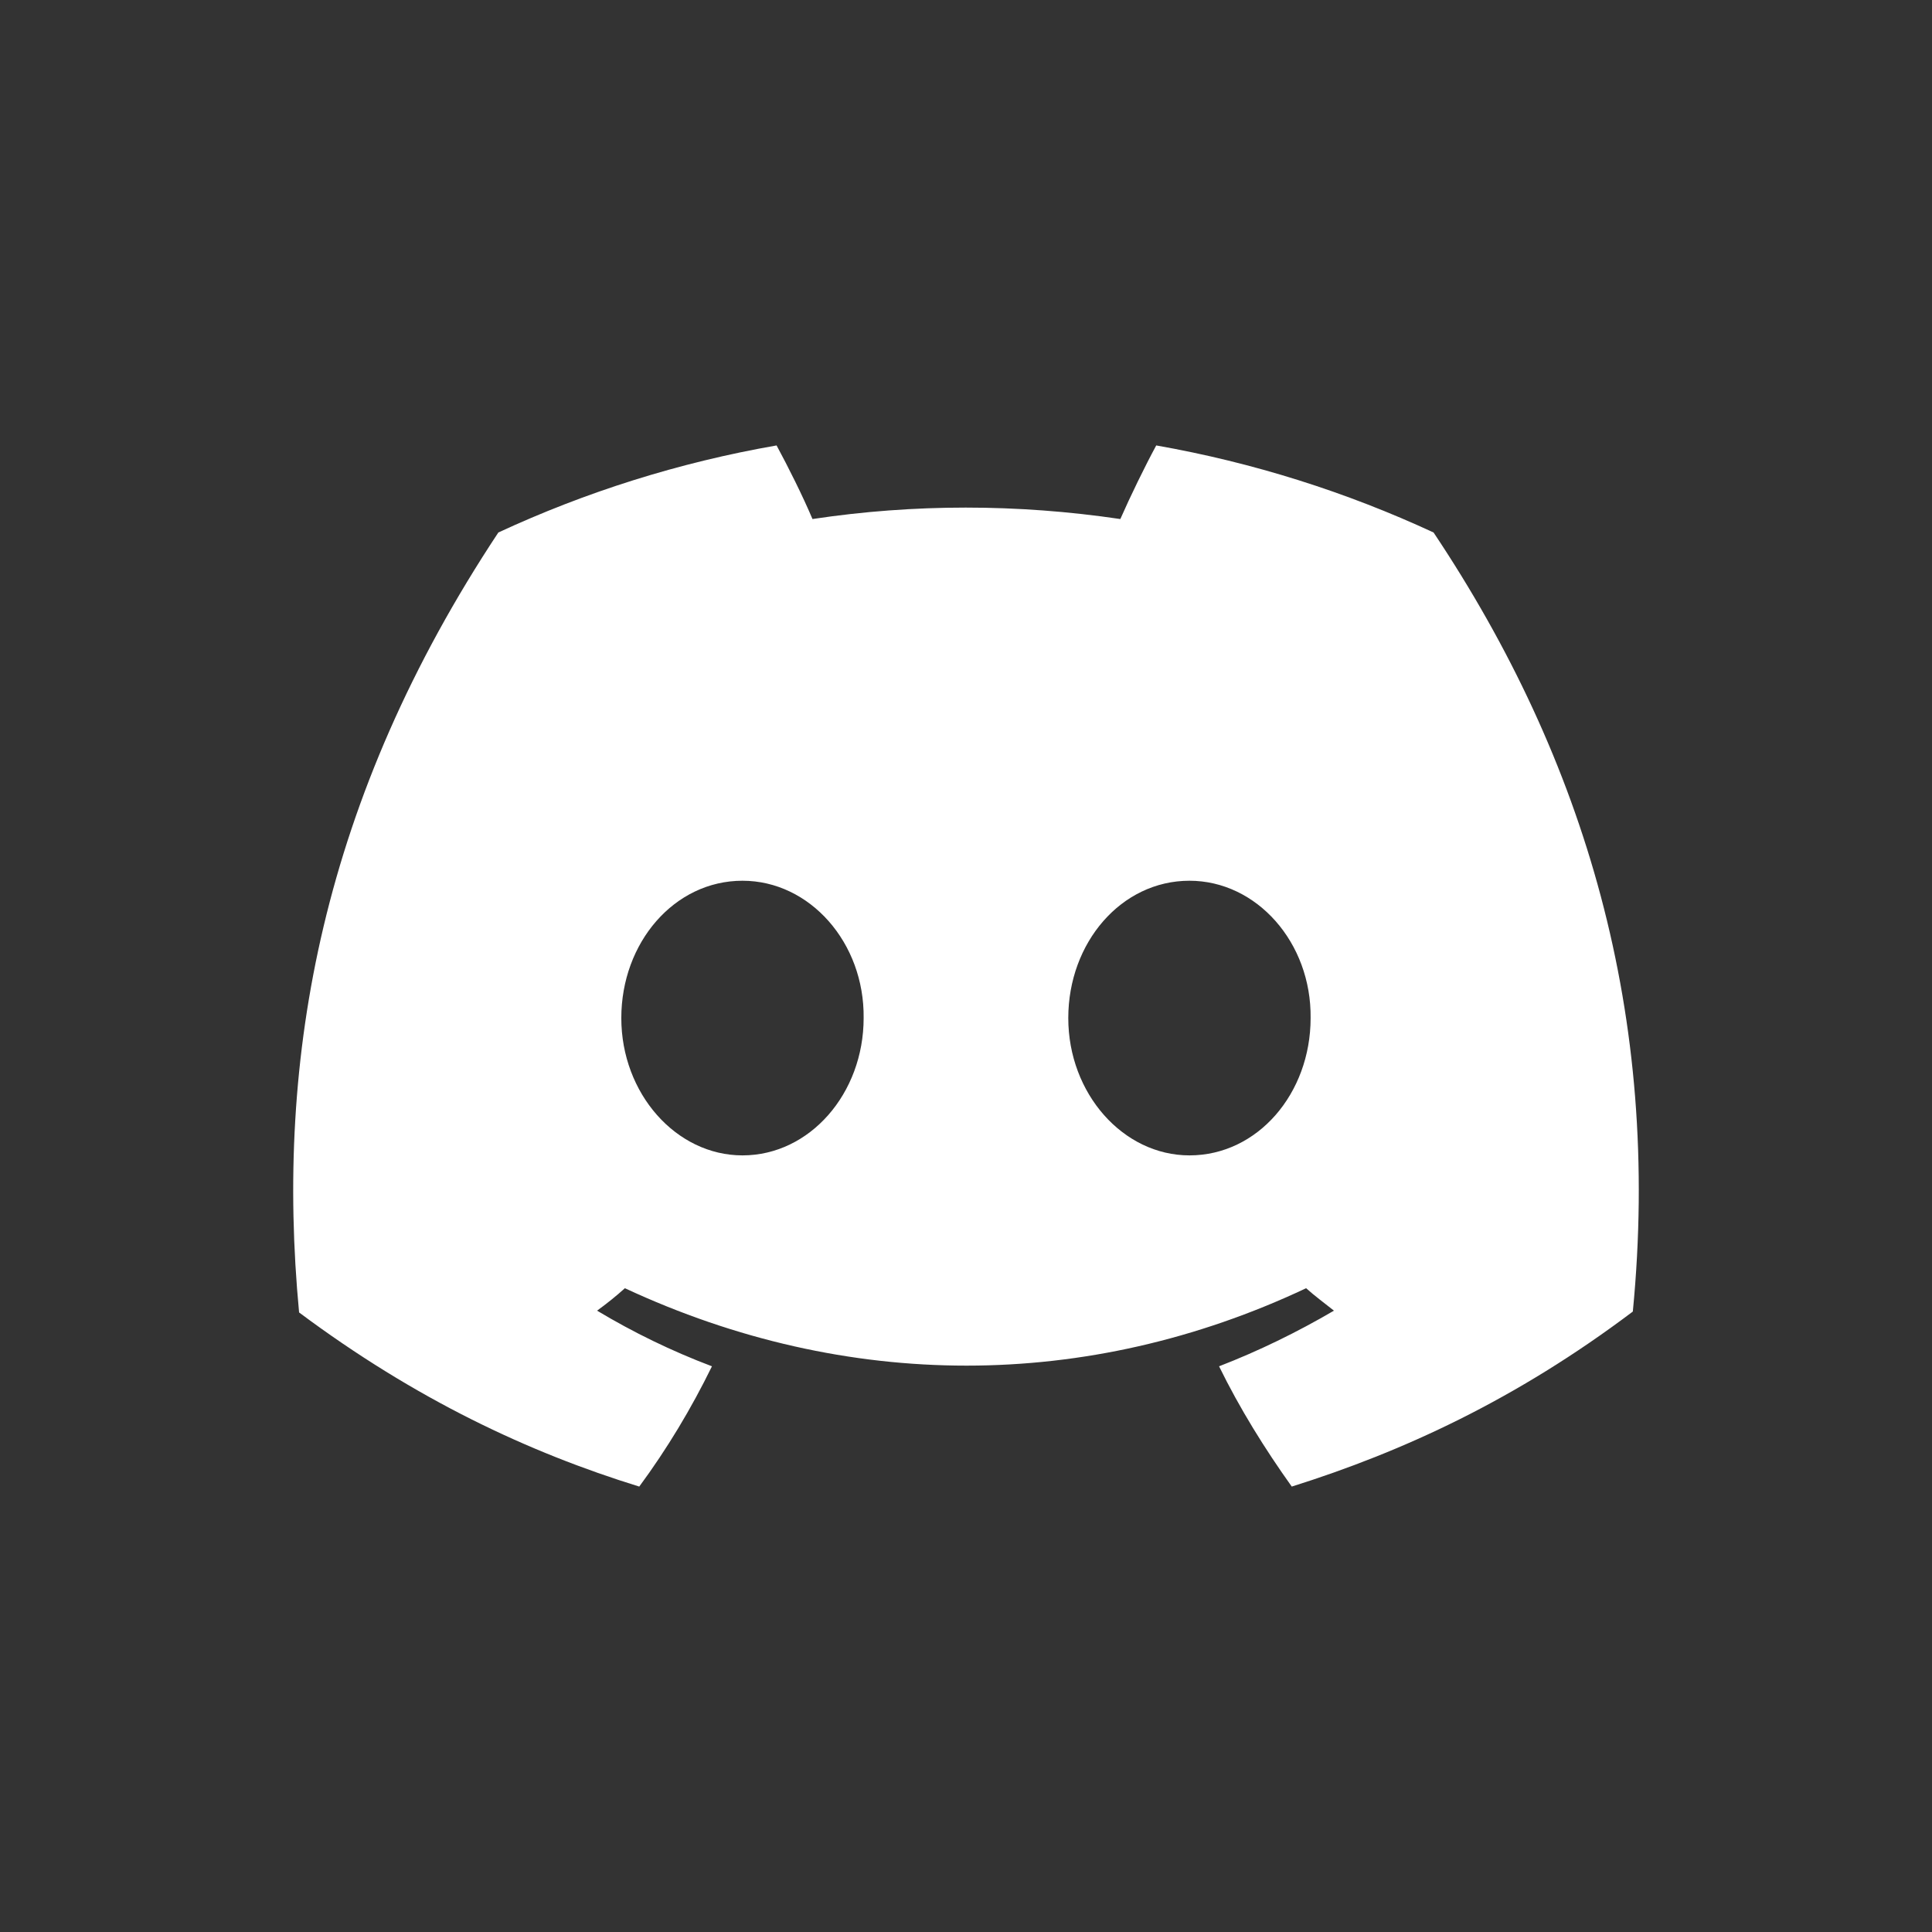 <?xml version="1.0" encoding="UTF-8" standalone="no"?>
<!-- Generator: Adobe Illustrator 19.2.1, SVG Export Plug-In . SVG Version: 6.00 Build 0)  -->

<svg
   version="1.1"
   id="layer"
   x="0px"
   y="0px"
   viewBox="-20 -20 215.257 215.257"
   xml:space="preserve"
   sodipodi:docname="discord.svg"
   width="169.921"
   height="169.921"
   inkscape:version="1.4.2 (ebf0e940, 2025-05-08)"
   xmlns:inkscape="http://www.inkscape.org/namespaces/inkscape"
   xmlns:sodipodi="http://sodipodi.sourceforge.net/DTD/sodipodi-0.dtd"
   xmlns="http://www.w3.org/2000/svg"
   xmlns:svg="http://www.w3.org/2000/svg"><rect x="-20" y="-20" width="215.257" height="215.257" fill="#333333" stroke="none"/><defs
   id="defs1" /><sodipodi:namedview
   id="namedview1"
   pagecolor="#000000"
   bordercolor="#000000"
   borderopacity="0.235"
   inkscape:showpageshadow="2"
   inkscape:pageopacity="0.0"
   inkscape:pagecheckerboard="0"
   inkscape:deskcolor="#d1d1d1"
   inkscape:zoom="1.547546"
   inkscape:cx="298.53717"
   inkscape:cy="57.510407"
   inkscape:window-width="2560"
   inkscape:window-height="1327"
   inkscape:window-x="0"
   inkscape:window-y="25"
   inkscape:window-maximized="1"
   inkscape:current-layer="layer"
   showguides="true" />
<style
   type="text/css"
   id="style1">
	.st0{fill:#5865F2;}
</style>
<path
   class="st0"
   d="m 139.724,39.329 c -9.7,-4.5 -20.1,-7.8 -30.9,-9.7 -1.3,2.4 -2.9,5.7 -4,8.2 -11.5,-1.7 -23,-1.7 -34.3,0 -1.1,-2.6 -2.7,-5.8 -4,-8.2 -10.9,1.9 -21.3,5.2 -31,9.7 -19.6,29.6 -24.9,58.4 -22.2,86.9 13,9.7 25.6,15.6 37.9,19.4 3.1,-4.2 5.8,-8.7 8.1,-13.4 -4.5,-1.7 -8.8,-3.8 -12.8,-6.2 1.1,-0.8 2.1,-1.6 3.1,-2.5 24.7,11.5 51.5,11.5 75.9,0 1,0.9 2.1,1.7 3.1,2.5 -4.1,2.4 -8.4,4.5 -12.8,6.2 2.3,4.7 5.1,9.2 8.1,13.4 12.4,-3.9 25,-9.7 38,-19.5 3.2,-32.9 -5.3,-61.5 -22.2,-86.8 z m -77,69.4 c -7.4,0 -13.5,-6.9 -13.5,-15.3 0,-8.4 5.9,-15.3 13.5,-15.3 7.5,0 13.6,6.9 13.5,15.3 0,8.4 -6,15.3 -13.5,15.3 z m 49.8,0 c -7.4,0 -13.5,-6.9 -13.5,-15.3 0,-8.4 5.9,-15.3 13.5,-15.3 7.5,0 13.6,6.9 13.5,15.3 0,8.4 -5.9,15.3 -13.5,15.3 z"
   id="path1"
   sodipodi:nodetypes="cccccccccccccccccssscsssscs"
   style="fill:#ffffff;fill-opacity:1" />
</svg>
